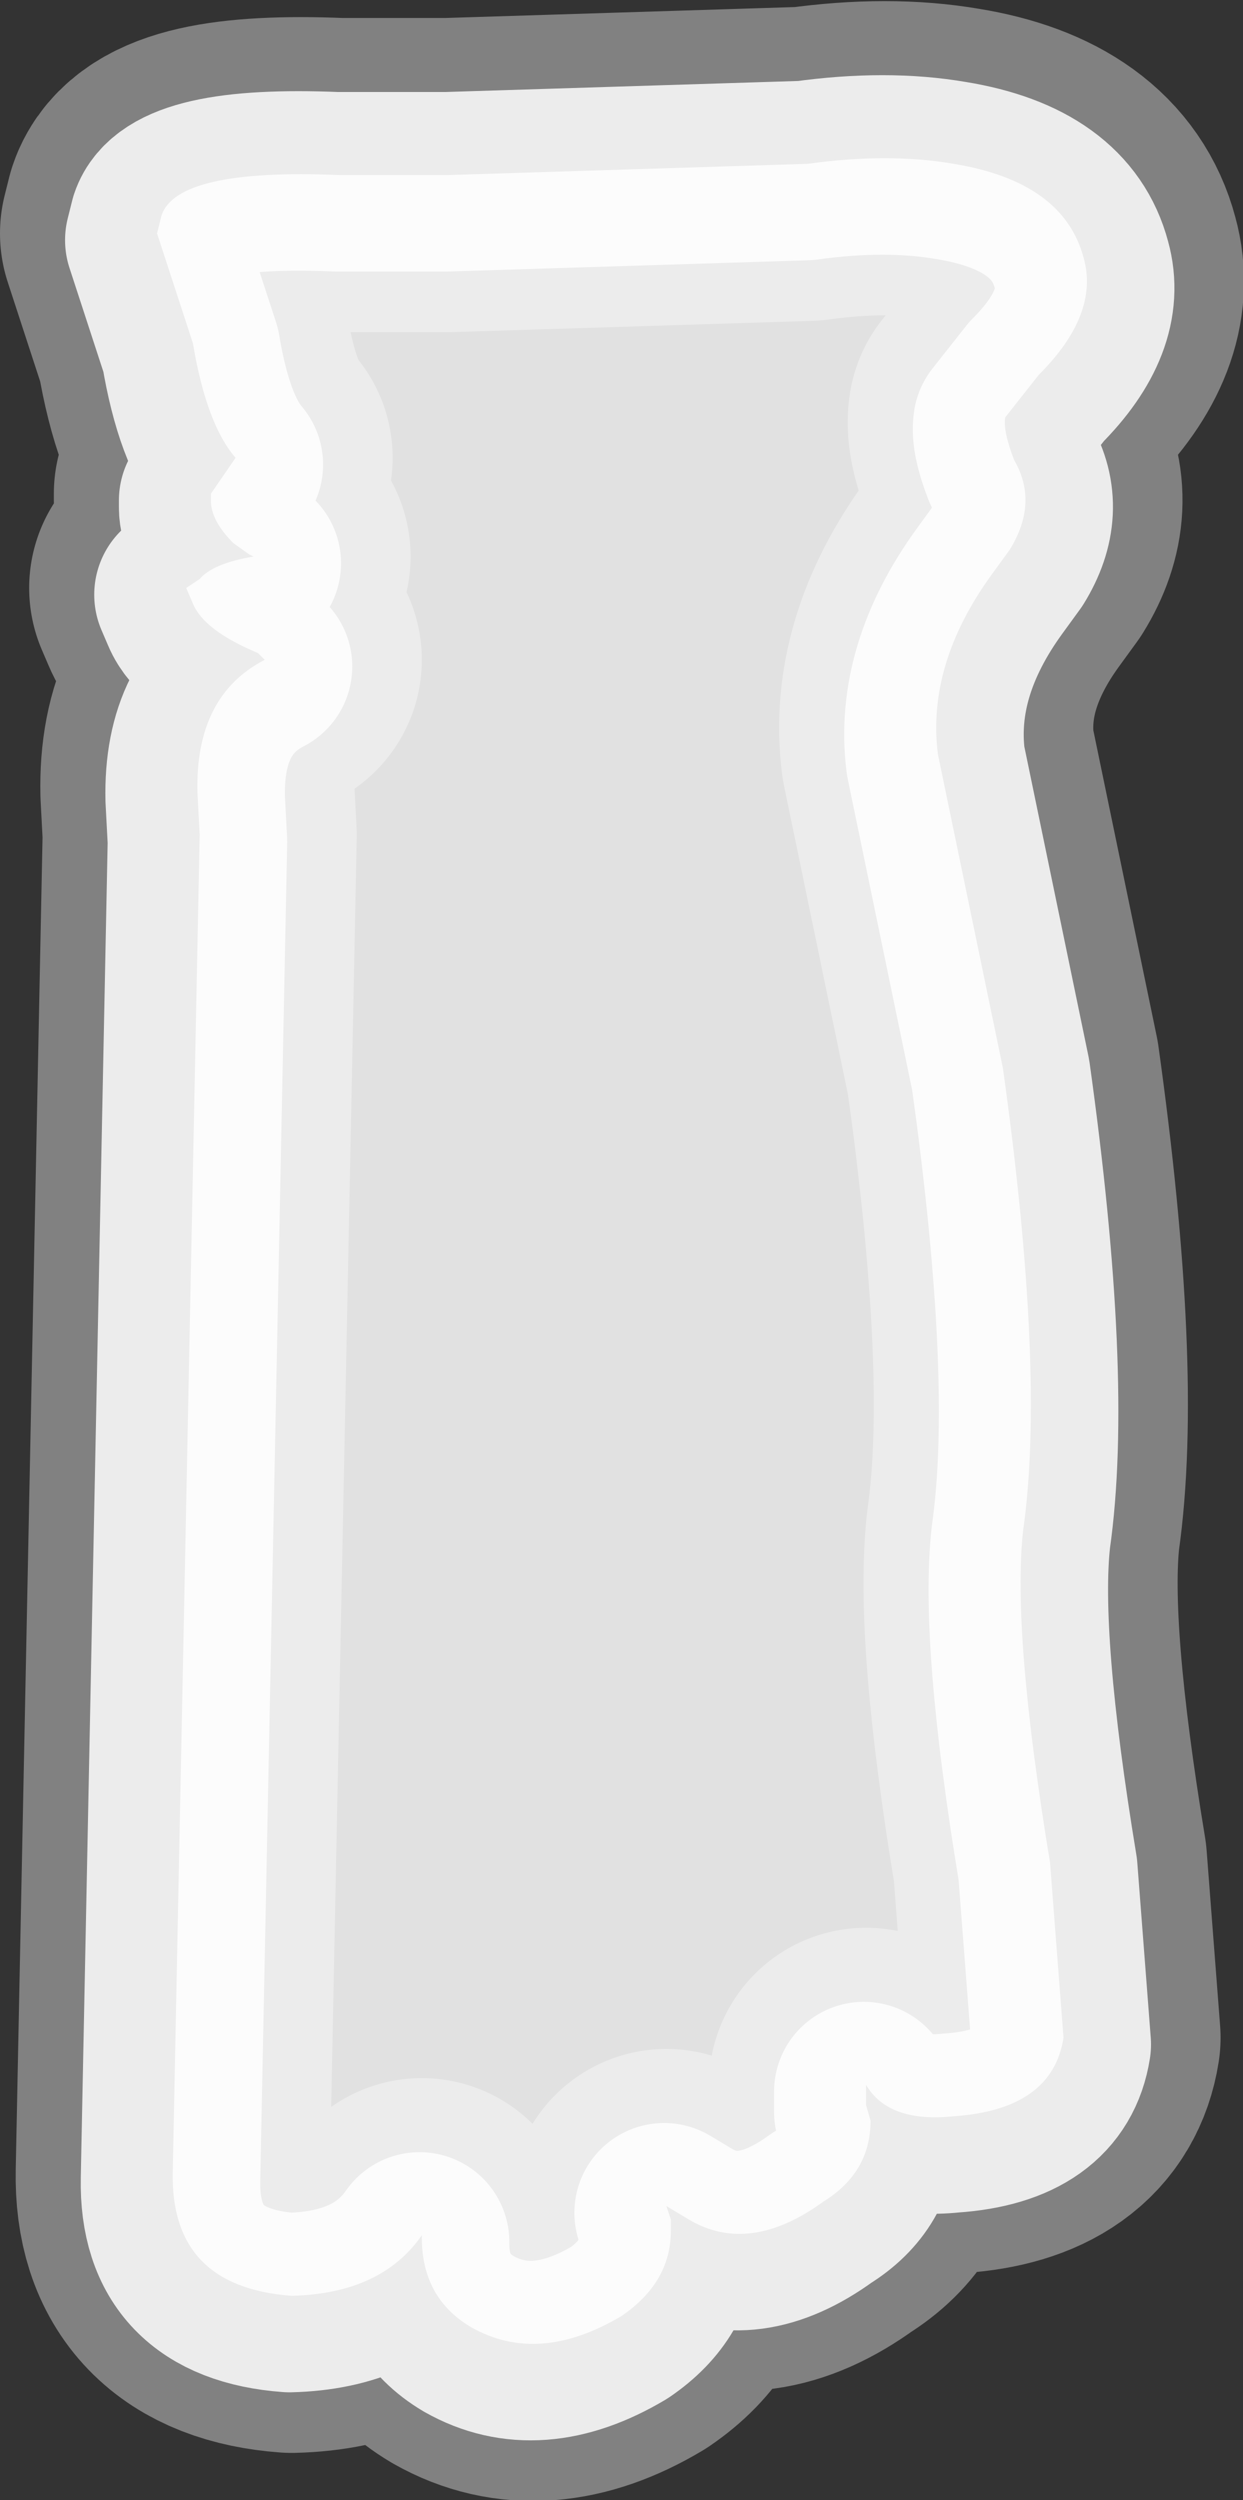 <?xml version="1.0" encoding="UTF-8" standalone="no"?>
<svg xmlns:xlink="http://www.w3.org/1999/xlink" height="55.7px" width="27.7px" xmlns="http://www.w3.org/2000/svg">
  <rect width="100%" height="100%" fill="#333333" stroke="none"/>
  <g transform="matrix(1.0, 0.0, 0.0, 1.0, 20.5, 18.95)">
    <path d="M1.6 -6.15 Q0.15 -4.15 0.4 -2.15 L1.85 4.85 Q2.8 11.65 2.3 15.15 2.05 17.4 2.9 22.55 L3.2 26.45 Q2.95 28.05 0.75 28.2 -0.7 28.35 -1.2 27.5 L-1.2 27.95 -1.1 28.3 Q-1.1 29.45 -2.15 30.1 -3.8 31.3 -5.15 30.5 L-5.65 30.2 -5.55 30.5 -5.55 30.75 Q-5.55 31.9 -6.65 32.65 -8.5 33.75 -10.0 32.9 -11.1 32.25 -11.1 30.9 L-11.1 30.85 Q-12.0 32.15 -14.0 32.2 -16.7 32.0 -16.65 29.45 L-16.05 -0.35 -16.1 -1.3 Q-16.15 -3.45 -14.6 -4.25 L-14.75 -4.4 Q-15.95 -4.9 -16.2 -5.5 L-16.35 -5.85 -16.05 -6.05 Q-15.75 -6.4 -14.85 -6.55 L-14.95 -6.6 -15.3 -6.85 Q-15.8 -7.35 -15.8 -7.8 L-15.8 -7.95 -15.25 -8.75 Q-15.9 -9.5 -16.2 -11.3 L-17.0 -13.75 -16.9 -14.15 Q-16.55 -15.2 -12.95 -15.05 L-10.5 -15.05 -2.5 -15.3 Q-0.7 -15.55 0.75 -15.3 3.2 -14.9 3.65 -13.2 4.0 -11.95 2.65 -10.6 L1.9 -9.65 Q1.85 -9.35 2.1 -8.7 2.65 -7.75 2.0 -6.7 L1.6 -6.15" fill="#ffffff" fill-opacity="0.851" fill-rule="evenodd" stroke="none"/>
    <path d="M1.6 -6.15 L2.0 -6.7 Q2.65 -7.75 2.1 -8.7 1.85 -9.35 1.9 -9.65 L2.65 -10.6 Q4.0 -11.95 3.65 -13.2 3.2 -14.9 0.75 -15.3 -0.7 -15.55 -2.5 -15.3 L-10.5 -15.05 -12.95 -15.05 Q-16.55 -15.2 -16.9 -14.15 L-17.0 -13.75 -16.2 -11.3 Q-15.9 -9.5 -15.25 -8.75 L-15.8 -7.95 -15.8 -7.8 Q-15.8 -7.35 -15.3 -6.85 L-14.95 -6.6 -14.85 -6.55 Q-15.75 -6.4 -16.05 -6.05 L-16.35 -5.85 -16.2 -5.5 Q-15.95 -4.9 -14.75 -4.4 L-14.6 -4.25 Q-16.15 -3.45 -16.1 -1.3 L-16.05 -0.35 -16.65 29.45 Q-16.7 32.0 -14.0 32.2 -12.0 32.15 -11.1 30.85 L-11.1 30.9 Q-11.1 32.25 -10.0 32.9 -8.5 33.75 -6.65 32.65 -5.55 31.9 -5.55 30.75 L-5.55 30.5 -5.65 30.2 -5.15 30.5 Q-3.8 31.3 -2.15 30.1 -1.1 29.45 -1.1 28.3 L-1.2 27.95 -1.2 27.5 Q-0.7 28.35 0.75 28.2 2.95 28.05 3.2 26.45 L2.9 22.55 Q2.05 17.4 2.3 15.15 2.8 11.65 1.85 4.85 L0.4 -2.15 Q0.15 -4.15 1.6 -6.15 Z" fill="none" stroke="#ffffff" stroke-linecap="round" stroke-linejoin="round" stroke-opacity="0.38" stroke-width="7.0"/>
    <path d="M2.6 -10.45 Q3.95 -11.8 3.6 -13.05 3.15 -14.75 0.7 -15.15 -0.75 -15.4 -2.55 -15.15 L-10.55 -14.9 -13.0 -14.9 Q-16.6 -15.05 -16.95 -14.0 L-17.05 -13.6 -16.25 -11.15 Q-15.95 -9.35 -15.3 -8.6 L-15.85 -7.8 -15.85 -7.65 Q-15.85 -7.2 -15.35 -6.7 L-15.0 -6.45 -14.9 -6.4 Q-15.8 -6.25 -16.1 -5.9 L-16.4 -5.7 -16.25 -5.35 Q-16.0 -4.75 -14.8 -4.25 L-14.65 -4.1 Q-16.2 -3.3 -16.15 -1.15 L-16.1 -0.2 -16.7 29.6 Q-16.75 32.15 -14.05 32.35 -12.05 32.3 -11.15 31.0 L-11.15 31.05 Q-11.15 32.4 -10.05 33.05 -8.55 33.9 -6.7 32.8 -5.6 32.05 -5.6 30.9 L-5.6 30.65 -5.7 30.35 -5.2 30.65 Q-3.85 31.45 -2.2 30.25 -1.15 29.6 -1.15 28.45 L-1.25 28.1 -1.25 27.65 Q-0.75 28.5 0.7 28.35 2.9 28.2 3.15 26.6 L2.85 22.7 Q2.0 17.55 2.25 15.3 2.75 11.8 1.8 5.0 L0.35 -2.0 Q0.1 -4.0 1.55 -6.0 L1.95 -6.55 Q2.6 -7.6 2.05 -8.55 1.8 -9.2 1.85 -9.5 L2.6 -10.45 Z" fill="none" stroke="#ffffff" stroke-linecap="round" stroke-linejoin="round" stroke-opacity="0.851" stroke-width="4.0"/>
  </g>
</svg>
